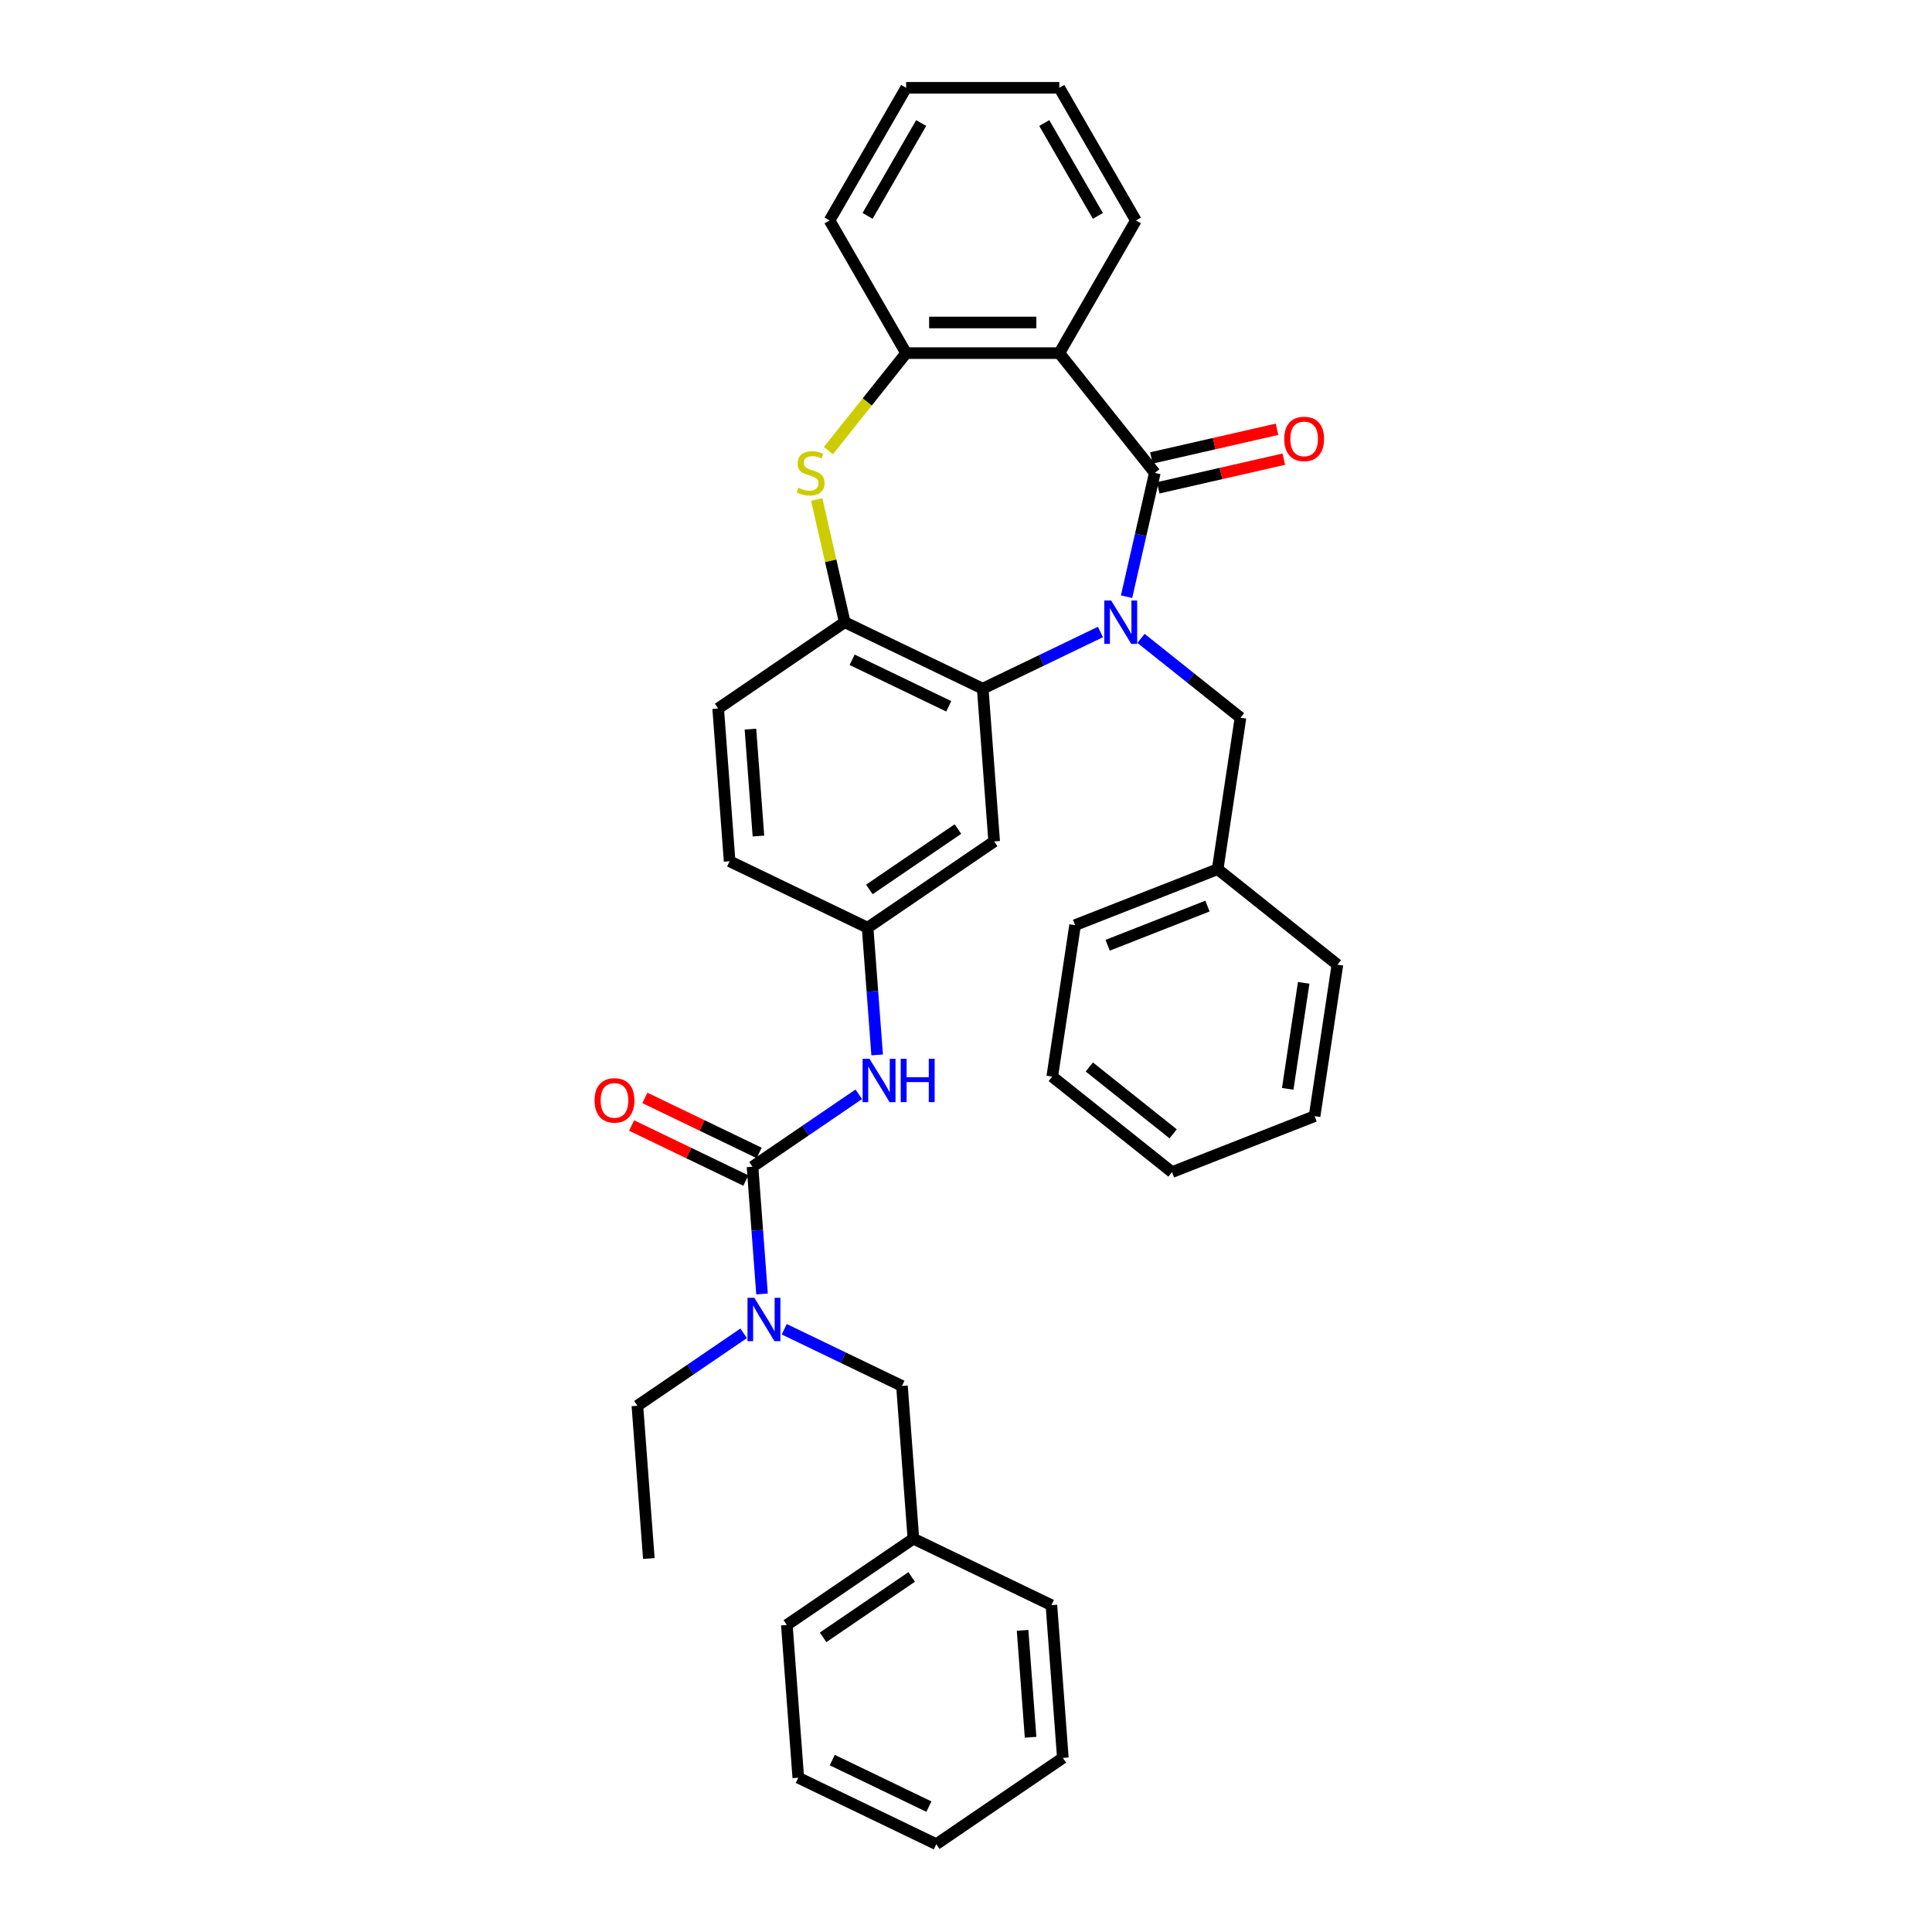 <?xml version='1.0' encoding='iso-8859-1'?>
<svg version='1.1' baseProfile='full'
              xmlns='http://www.w3.org/2000/svg'
                      xmlns:rdkit='http://www.rdkit.org/xml'
                      xmlns:xlink='http://www.w3.org/1999/xlink'
                  xml:space='preserve'
width='1000px' height='1000px' viewBox='0 0 1000 1000'>
<!-- END OF HEADER -->
<rect style='opacity:1.0;fill:#FFFFFF;stroke:none' width='1000' height='1000' x='0' y='0'> </rect>
<path class='bond-0' d='M 583.104,308.848 L 590.417,276.805' style='fill:none;fill-rule:evenodd;stroke:#0000FF;stroke-width:6px;stroke-linecap:butt;stroke-linejoin:miter;stroke-opacity:1' />
<path class='bond-0' d='M 590.417,276.805 L 597.731,244.762' style='fill:none;fill-rule:evenodd;stroke:#000000;stroke-width:6px;stroke-linecap:butt;stroke-linejoin:miter;stroke-opacity:1' />
<path class='bond-2' d='M 569.592,327.112 L 539.125,341.784' style='fill:none;fill-rule:evenodd;stroke:#0000FF;stroke-width:6px;stroke-linecap:butt;stroke-linejoin:miter;stroke-opacity:1' />
<path class='bond-2' d='M 539.125,341.784 L 508.658,356.456' style='fill:none;fill-rule:evenodd;stroke:#000000;stroke-width:6px;stroke-linecap:butt;stroke-linejoin:miter;stroke-opacity:1' />
<path class='bond-10' d='M 590.586,330.428 L 616.33,350.959' style='fill:none;fill-rule:evenodd;stroke:#0000FF;stroke-width:6px;stroke-linecap:butt;stroke-linejoin:miter;stroke-opacity:1' />
<path class='bond-10' d='M 616.33,350.959 L 642.075,371.489' style='fill:none;fill-rule:evenodd;stroke:#000000;stroke-width:6px;stroke-linecap:butt;stroke-linejoin:miter;stroke-opacity:1' />
<path class='bond-1' d='M 597.731,244.762 L 548.299,182.776' style='fill:none;fill-rule:evenodd;stroke:#000000;stroke-width:6px;stroke-linecap:butt;stroke-linejoin:miter;stroke-opacity:1' />
<path class='bond-11' d='M 599.495,252.492 L 631.998,245.073' style='fill:none;fill-rule:evenodd;stroke:#000000;stroke-width:6px;stroke-linecap:butt;stroke-linejoin:miter;stroke-opacity:1' />
<path class='bond-11' d='M 631.998,245.073 L 664.501,237.654' style='fill:none;fill-rule:evenodd;stroke:#FF0000;stroke-width:6px;stroke-linecap:butt;stroke-linejoin:miter;stroke-opacity:1' />
<path class='bond-11' d='M 595.967,237.033 L 628.47,229.614' style='fill:none;fill-rule:evenodd;stroke:#000000;stroke-width:6px;stroke-linecap:butt;stroke-linejoin:miter;stroke-opacity:1' />
<path class='bond-11' d='M 628.47,229.614 L 660.973,222.195' style='fill:none;fill-rule:evenodd;stroke:#FF0000;stroke-width:6px;stroke-linecap:butt;stroke-linejoin:miter;stroke-opacity:1' />
<path class='bond-6' d='M 548.299,182.776 L 469.016,182.776' style='fill:none;fill-rule:evenodd;stroke:#000000;stroke-width:6px;stroke-linecap:butt;stroke-linejoin:miter;stroke-opacity:1' />
<path class='bond-6' d='M 536.407,166.92 L 480.909,166.92' style='fill:none;fill-rule:evenodd;stroke:#000000;stroke-width:6px;stroke-linecap:butt;stroke-linejoin:miter;stroke-opacity:1' />
<path class='bond-17' d='M 548.299,182.776 L 587.94,114.115' style='fill:none;fill-rule:evenodd;stroke:#000000;stroke-width:6px;stroke-linecap:butt;stroke-linejoin:miter;stroke-opacity:1' />
<path class='bond-5' d='M 508.658,356.456 L 437.226,322.057' style='fill:none;fill-rule:evenodd;stroke:#000000;stroke-width:6px;stroke-linecap:butt;stroke-linejoin:miter;stroke-opacity:1' />
<path class='bond-5' d='M 491.063,365.583 L 441.061,341.503' style='fill:none;fill-rule:evenodd;stroke:#000000;stroke-width:6px;stroke-linecap:butt;stroke-linejoin:miter;stroke-opacity:1' />
<path class='bond-9' d='M 508.658,356.456 L 514.582,435.518' style='fill:none;fill-rule:evenodd;stroke:#000000;stroke-width:6px;stroke-linecap:butt;stroke-linejoin:miter;stroke-opacity:1' />
<path class='bond-3' d='M 389.494,603.902 L 416.999,585.149' style='fill:none;fill-rule:evenodd;stroke:#000000;stroke-width:6px;stroke-linecap:butt;stroke-linejoin:miter;stroke-opacity:1' />
<path class='bond-3' d='M 416.999,585.149 L 444.504,566.397' style='fill:none;fill-rule:evenodd;stroke:#0000FF;stroke-width:6px;stroke-linecap:butt;stroke-linejoin:miter;stroke-opacity:1' />
<path class='bond-8' d='M 389.494,603.902 L 391.962,636.828' style='fill:none;fill-rule:evenodd;stroke:#000000;stroke-width:6px;stroke-linecap:butt;stroke-linejoin:miter;stroke-opacity:1' />
<path class='bond-8' d='M 391.962,636.828 L 394.429,669.754' style='fill:none;fill-rule:evenodd;stroke:#0000FF;stroke-width:6px;stroke-linecap:butt;stroke-linejoin:miter;stroke-opacity:1' />
<path class='bond-13' d='M 392.934,596.759 L 363.363,582.518' style='fill:none;fill-rule:evenodd;stroke:#000000;stroke-width:6px;stroke-linecap:butt;stroke-linejoin:miter;stroke-opacity:1' />
<path class='bond-13' d='M 363.363,582.518 L 333.792,568.277' style='fill:none;fill-rule:evenodd;stroke:#FF0000;stroke-width:6px;stroke-linecap:butt;stroke-linejoin:miter;stroke-opacity:1' />
<path class='bond-13' d='M 386.054,611.045 L 356.483,596.804' style='fill:none;fill-rule:evenodd;stroke:#000000;stroke-width:6px;stroke-linecap:butt;stroke-linejoin:miter;stroke-opacity:1' />
<path class='bond-13' d='M 356.483,596.804 L 326.912,582.563' style='fill:none;fill-rule:evenodd;stroke:#FF0000;stroke-width:6px;stroke-linecap:butt;stroke-linejoin:miter;stroke-opacity:1' />
<path class='bond-4' d='M 422.729,258.541 L 429.978,290.299' style='fill:none;fill-rule:evenodd;stroke:#CCCC00;stroke-width:6px;stroke-linecap:butt;stroke-linejoin:miter;stroke-opacity:1' />
<path class='bond-4' d='M 429.978,290.299 L 437.226,322.057' style='fill:none;fill-rule:evenodd;stroke:#000000;stroke-width:6px;stroke-linecap:butt;stroke-linejoin:miter;stroke-opacity:1' />
<path class='bond-35' d='M 428.765,233.25 L 448.891,208.013' style='fill:none;fill-rule:evenodd;stroke:#CCCC00;stroke-width:6px;stroke-linecap:butt;stroke-linejoin:miter;stroke-opacity:1' />
<path class='bond-35' d='M 448.891,208.013 L 469.016,182.776' style='fill:none;fill-rule:evenodd;stroke:#000000;stroke-width:6px;stroke-linecap:butt;stroke-linejoin:miter;stroke-opacity:1' />
<path class='bond-15' d='M 437.226,322.057 L 371.72,366.719' style='fill:none;fill-rule:evenodd;stroke:#000000;stroke-width:6px;stroke-linecap:butt;stroke-linejoin:miter;stroke-opacity:1' />
<path class='bond-20' d='M 469.016,182.776 L 429.375,114.115' style='fill:none;fill-rule:evenodd;stroke:#000000;stroke-width:6px;stroke-linecap:butt;stroke-linejoin:miter;stroke-opacity:1' />
<path class='bond-7' d='M 454.011,546.032 L 451.543,513.105' style='fill:none;fill-rule:evenodd;stroke:#0000FF;stroke-width:6px;stroke-linecap:butt;stroke-linejoin:miter;stroke-opacity:1' />
<path class='bond-7' d='M 451.543,513.105 L 449.076,480.179' style='fill:none;fill-rule:evenodd;stroke:#000000;stroke-width:6px;stroke-linecap:butt;stroke-linejoin:miter;stroke-opacity:1' />
<path class='bond-14' d='M 405.916,688.018 L 436.383,702.69' style='fill:none;fill-rule:evenodd;stroke:#0000FF;stroke-width:6px;stroke-linecap:butt;stroke-linejoin:miter;stroke-opacity:1' />
<path class='bond-14' d='M 436.383,702.69 L 466.85,717.362' style='fill:none;fill-rule:evenodd;stroke:#000000;stroke-width:6px;stroke-linecap:butt;stroke-linejoin:miter;stroke-opacity:1' />
<path class='bond-21' d='M 384.922,690.12 L 357.417,708.872' style='fill:none;fill-rule:evenodd;stroke:#0000FF;stroke-width:6px;stroke-linecap:butt;stroke-linejoin:miter;stroke-opacity:1' />
<path class='bond-21' d='M 357.417,708.872 L 329.913,727.624' style='fill:none;fill-rule:evenodd;stroke:#000000;stroke-width:6px;stroke-linecap:butt;stroke-linejoin:miter;stroke-opacity:1' />
<path class='bond-12' d='M 514.582,435.518 L 449.076,480.179' style='fill:none;fill-rule:evenodd;stroke:#000000;stroke-width:6px;stroke-linecap:butt;stroke-linejoin:miter;stroke-opacity:1' />
<path class='bond-12' d='M 495.824,429.115 L 449.97,460.379' style='fill:none;fill-rule:evenodd;stroke:#000000;stroke-width:6px;stroke-linecap:butt;stroke-linejoin:miter;stroke-opacity:1' />
<path class='bond-18' d='M 642.075,371.489 L 630.258,449.886' style='fill:none;fill-rule:evenodd;stroke:#000000;stroke-width:6px;stroke-linecap:butt;stroke-linejoin:miter;stroke-opacity:1' />
<path class='bond-16' d='M 449.076,480.179 L 377.645,445.78' style='fill:none;fill-rule:evenodd;stroke:#000000;stroke-width:6px;stroke-linecap:butt;stroke-linejoin:miter;stroke-opacity:1' />
<path class='bond-19' d='M 466.85,717.362 L 472.775,796.423' style='fill:none;fill-rule:evenodd;stroke:#000000;stroke-width:6px;stroke-linecap:butt;stroke-linejoin:miter;stroke-opacity:1' />
<path class='bond-36' d='M 371.72,366.719 L 377.645,445.78' style='fill:none;fill-rule:evenodd;stroke:#000000;stroke-width:6px;stroke-linecap:butt;stroke-linejoin:miter;stroke-opacity:1' />
<path class='bond-36' d='M 388.421,377.393 L 392.568,432.736' style='fill:none;fill-rule:evenodd;stroke:#000000;stroke-width:6px;stroke-linecap:butt;stroke-linejoin:miter;stroke-opacity:1' />
<path class='bond-26' d='M 587.94,114.115 L 548.299,45.455' style='fill:none;fill-rule:evenodd;stroke:#000000;stroke-width:6px;stroke-linecap:butt;stroke-linejoin:miter;stroke-opacity:1' />
<path class='bond-26' d='M 568.262,111.745 L 540.513,63.682' style='fill:none;fill-rule:evenodd;stroke:#000000;stroke-width:6px;stroke-linecap:butt;stroke-linejoin:miter;stroke-opacity:1' />
<path class='bond-22' d='M 630.258,449.886 L 556.456,478.851' style='fill:none;fill-rule:evenodd;stroke:#000000;stroke-width:6px;stroke-linecap:butt;stroke-linejoin:miter;stroke-opacity:1' />
<path class='bond-22' d='M 624.981,468.991 L 573.319,489.267' style='fill:none;fill-rule:evenodd;stroke:#000000;stroke-width:6px;stroke-linecap:butt;stroke-linejoin:miter;stroke-opacity:1' />
<path class='bond-23' d='M 630.258,449.886 L 692.244,499.318' style='fill:none;fill-rule:evenodd;stroke:#000000;stroke-width:6px;stroke-linecap:butt;stroke-linejoin:miter;stroke-opacity:1' />
<path class='bond-24' d='M 472.775,796.423 L 407.269,841.085' style='fill:none;fill-rule:evenodd;stroke:#000000;stroke-width:6px;stroke-linecap:butt;stroke-linejoin:miter;stroke-opacity:1' />
<path class='bond-24' d='M 471.881,816.224 L 426.027,847.487' style='fill:none;fill-rule:evenodd;stroke:#000000;stroke-width:6px;stroke-linecap:butt;stroke-linejoin:miter;stroke-opacity:1' />
<path class='bond-25' d='M 472.775,796.423 L 544.206,830.823' style='fill:none;fill-rule:evenodd;stroke:#000000;stroke-width:6px;stroke-linecap:butt;stroke-linejoin:miter;stroke-opacity:1' />
<path class='bond-38' d='M 429.375,114.115 L 469.016,45.455' style='fill:none;fill-rule:evenodd;stroke:#000000;stroke-width:6px;stroke-linecap:butt;stroke-linejoin:miter;stroke-opacity:1' />
<path class='bond-38' d='M 449.053,111.745 L 476.802,63.682' style='fill:none;fill-rule:evenodd;stroke:#000000;stroke-width:6px;stroke-linecap:butt;stroke-linejoin:miter;stroke-opacity:1' />
<path class='bond-27' d='M 329.913,727.624 L 335.837,806.685' style='fill:none;fill-rule:evenodd;stroke:#000000;stroke-width:6px;stroke-linecap:butt;stroke-linejoin:miter;stroke-opacity:1' />
<path class='bond-29' d='M 556.456,478.851 L 544.639,557.249' style='fill:none;fill-rule:evenodd;stroke:#000000;stroke-width:6px;stroke-linecap:butt;stroke-linejoin:miter;stroke-opacity:1' />
<path class='bond-30' d='M 692.244,499.318 L 680.427,577.715' style='fill:none;fill-rule:evenodd;stroke:#000000;stroke-width:6px;stroke-linecap:butt;stroke-linejoin:miter;stroke-opacity:1' />
<path class='bond-30' d='M 674.792,508.714 L 666.52,563.593' style='fill:none;fill-rule:evenodd;stroke:#000000;stroke-width:6px;stroke-linecap:butt;stroke-linejoin:miter;stroke-opacity:1' />
<path class='bond-31' d='M 407.269,841.085 L 413.193,920.146' style='fill:none;fill-rule:evenodd;stroke:#000000;stroke-width:6px;stroke-linecap:butt;stroke-linejoin:miter;stroke-opacity:1' />
<path class='bond-32' d='M 544.206,830.823 L 550.131,909.884' style='fill:none;fill-rule:evenodd;stroke:#000000;stroke-width:6px;stroke-linecap:butt;stroke-linejoin:miter;stroke-opacity:1' />
<path class='bond-32' d='M 529.283,843.867 L 533.43,899.21' style='fill:none;fill-rule:evenodd;stroke:#000000;stroke-width:6px;stroke-linecap:butt;stroke-linejoin:miter;stroke-opacity:1' />
<path class='bond-28' d='M 548.299,45.455 L 469.016,45.455' style='fill:none;fill-rule:evenodd;stroke:#000000;stroke-width:6px;stroke-linecap:butt;stroke-linejoin:miter;stroke-opacity:1' />
<path class='bond-37' d='M 544.639,557.249 L 606.625,606.681' style='fill:none;fill-rule:evenodd;stroke:#000000;stroke-width:6px;stroke-linecap:butt;stroke-linejoin:miter;stroke-opacity:1' />
<path class='bond-37' d='M 563.824,552.266 L 607.214,586.869' style='fill:none;fill-rule:evenodd;stroke:#000000;stroke-width:6px;stroke-linecap:butt;stroke-linejoin:miter;stroke-opacity:1' />
<path class='bond-33' d='M 680.427,577.715 L 606.625,606.681' style='fill:none;fill-rule:evenodd;stroke:#000000;stroke-width:6px;stroke-linecap:butt;stroke-linejoin:miter;stroke-opacity:1' />
<path class='bond-39' d='M 413.193,920.146 L 484.625,954.545' style='fill:none;fill-rule:evenodd;stroke:#000000;stroke-width:6px;stroke-linecap:butt;stroke-linejoin:miter;stroke-opacity:1' />
<path class='bond-39' d='M 430.788,911.02 L 480.79,935.099' style='fill:none;fill-rule:evenodd;stroke:#000000;stroke-width:6px;stroke-linecap:butt;stroke-linejoin:miter;stroke-opacity:1' />
<path class='bond-34' d='M 550.131,909.884 L 484.625,954.545' style='fill:none;fill-rule:evenodd;stroke:#000000;stroke-width:6px;stroke-linecap:butt;stroke-linejoin:miter;stroke-opacity:1' />
<path  class='atom-0' d='M 575.126 310.831
L 582.483 322.723
Q 583.213 323.896, 584.386 326.021
Q 585.559 328.146, 585.623 328.273
L 585.623 310.831
L 588.604 310.831
L 588.604 333.283
L 585.528 333.283
L 577.631 320.281
Q 576.711 318.759, 575.728 317.015
Q 574.777 315.27, 574.491 314.731
L 574.491 333.283
L 571.574 333.283
L 571.574 310.831
L 575.126 310.831
' fill='#0000FF'/>
<path  class='atom-5' d='M 413.242 252.468
Q 413.495 252.563, 414.542 253.007
Q 415.588 253.451, 416.73 253.737
Q 417.903 253.991, 419.045 253.991
Q 421.17 253.991, 422.407 252.976
Q 423.643 251.929, 423.643 250.122
Q 423.643 248.885, 423.009 248.124
Q 422.407 247.363, 421.455 246.95
Q 420.504 246.538, 418.918 246.062
Q 416.92 245.46, 415.715 244.889
Q 414.542 244.318, 413.686 243.113
Q 412.861 241.908, 412.861 239.878
Q 412.861 237.056, 414.764 235.312
Q 416.698 233.567, 420.504 233.567
Q 423.104 233.567, 426.054 234.804
L 425.324 237.246
Q 422.629 236.136, 420.599 236.136
Q 418.411 236.136, 417.206 237.056
Q 416.001 237.944, 416.032 239.498
Q 416.032 240.703, 416.635 241.432
Q 417.269 242.162, 418.157 242.574
Q 419.077 242.986, 420.599 243.462
Q 422.629 244.096, 423.834 244.73
Q 425.039 245.365, 425.895 246.665
Q 426.783 247.933, 426.783 250.122
Q 426.783 253.229, 424.69 254.91
Q 422.629 256.559, 419.172 256.559
Q 417.174 256.559, 415.652 256.115
Q 414.161 255.703, 412.385 254.974
L 413.242 252.468
' fill='#CCCC00'/>
<path  class='atom-8' d='M 450.038 548.014
L 457.395 559.906
Q 458.124 561.08, 459.298 563.204
Q 460.471 565.329, 460.535 565.456
L 460.535 548.014
L 463.516 548.014
L 463.516 570.467
L 460.439 570.467
L 452.543 557.464
Q 451.623 555.942, 450.64 554.198
Q 449.689 552.454, 449.403 551.914
L 449.403 570.467
L 446.486 570.467
L 446.486 548.014
L 450.038 548.014
' fill='#0000FF'/>
<path  class='atom-8' d='M 466.211 548.014
L 469.256 548.014
L 469.256 557.559
L 480.736 557.559
L 480.736 548.014
L 483.78 548.014
L 483.78 570.467
L 480.736 570.467
L 480.736 560.096
L 469.256 560.096
L 469.256 570.467
L 466.211 570.467
L 466.211 548.014
' fill='#0000FF'/>
<path  class='atom-9' d='M 390.456 671.736
L 397.813 683.629
Q 398.543 684.802, 399.716 686.927
Q 400.89 689.052, 400.953 689.179
L 400.953 671.736
L 403.934 671.736
L 403.934 694.189
L 400.858 694.189
L 392.961 681.187
Q 392.042 679.665, 391.058 677.92
Q 390.107 676.176, 389.822 675.637
L 389.822 694.189
L 386.904 694.189
L 386.904 671.736
L 390.456 671.736
' fill='#0000FF'/>
<path  class='atom-12' d='M 664.719 227.183
Q 664.719 221.792, 667.383 218.779
Q 670.047 215.767, 675.026 215.767
Q 680.005 215.767, 682.669 218.779
Q 685.333 221.792, 685.333 227.183
Q 685.333 232.638, 682.637 235.746
Q 679.941 238.822, 675.026 238.822
Q 670.079 238.822, 667.383 235.746
Q 664.719 232.67, 664.719 227.183
M 675.026 236.285
Q 678.451 236.285, 680.29 234.002
Q 682.161 231.687, 682.161 227.183
Q 682.161 222.775, 680.29 220.555
Q 678.451 218.304, 675.026 218.304
Q 671.601 218.304, 669.73 220.524
Q 667.89 222.744, 667.89 227.183
Q 667.89 231.718, 669.73 234.002
Q 671.601 236.285, 675.026 236.285
' fill='#FF0000'/>
<path  class='atom-14' d='M 307.756 569.566
Q 307.756 564.174, 310.42 561.162
Q 313.084 558.149, 318.063 558.149
Q 323.042 558.149, 325.706 561.162
Q 328.37 564.174, 328.37 569.566
Q 328.37 575.02, 325.674 578.128
Q 322.978 581.204, 318.063 581.204
Q 313.116 581.204, 310.42 578.128
Q 307.756 575.052, 307.756 569.566
M 318.063 578.667
Q 321.488 578.667, 323.327 576.384
Q 325.198 574.069, 325.198 569.566
Q 325.198 565.158, 323.327 562.938
Q 321.488 560.686, 318.063 560.686
Q 314.638 560.686, 312.767 562.906
Q 310.927 565.126, 310.927 569.566
Q 310.927 574.101, 312.767 576.384
Q 314.638 578.667, 318.063 578.667
' fill='#FF0000'/>
</svg>
